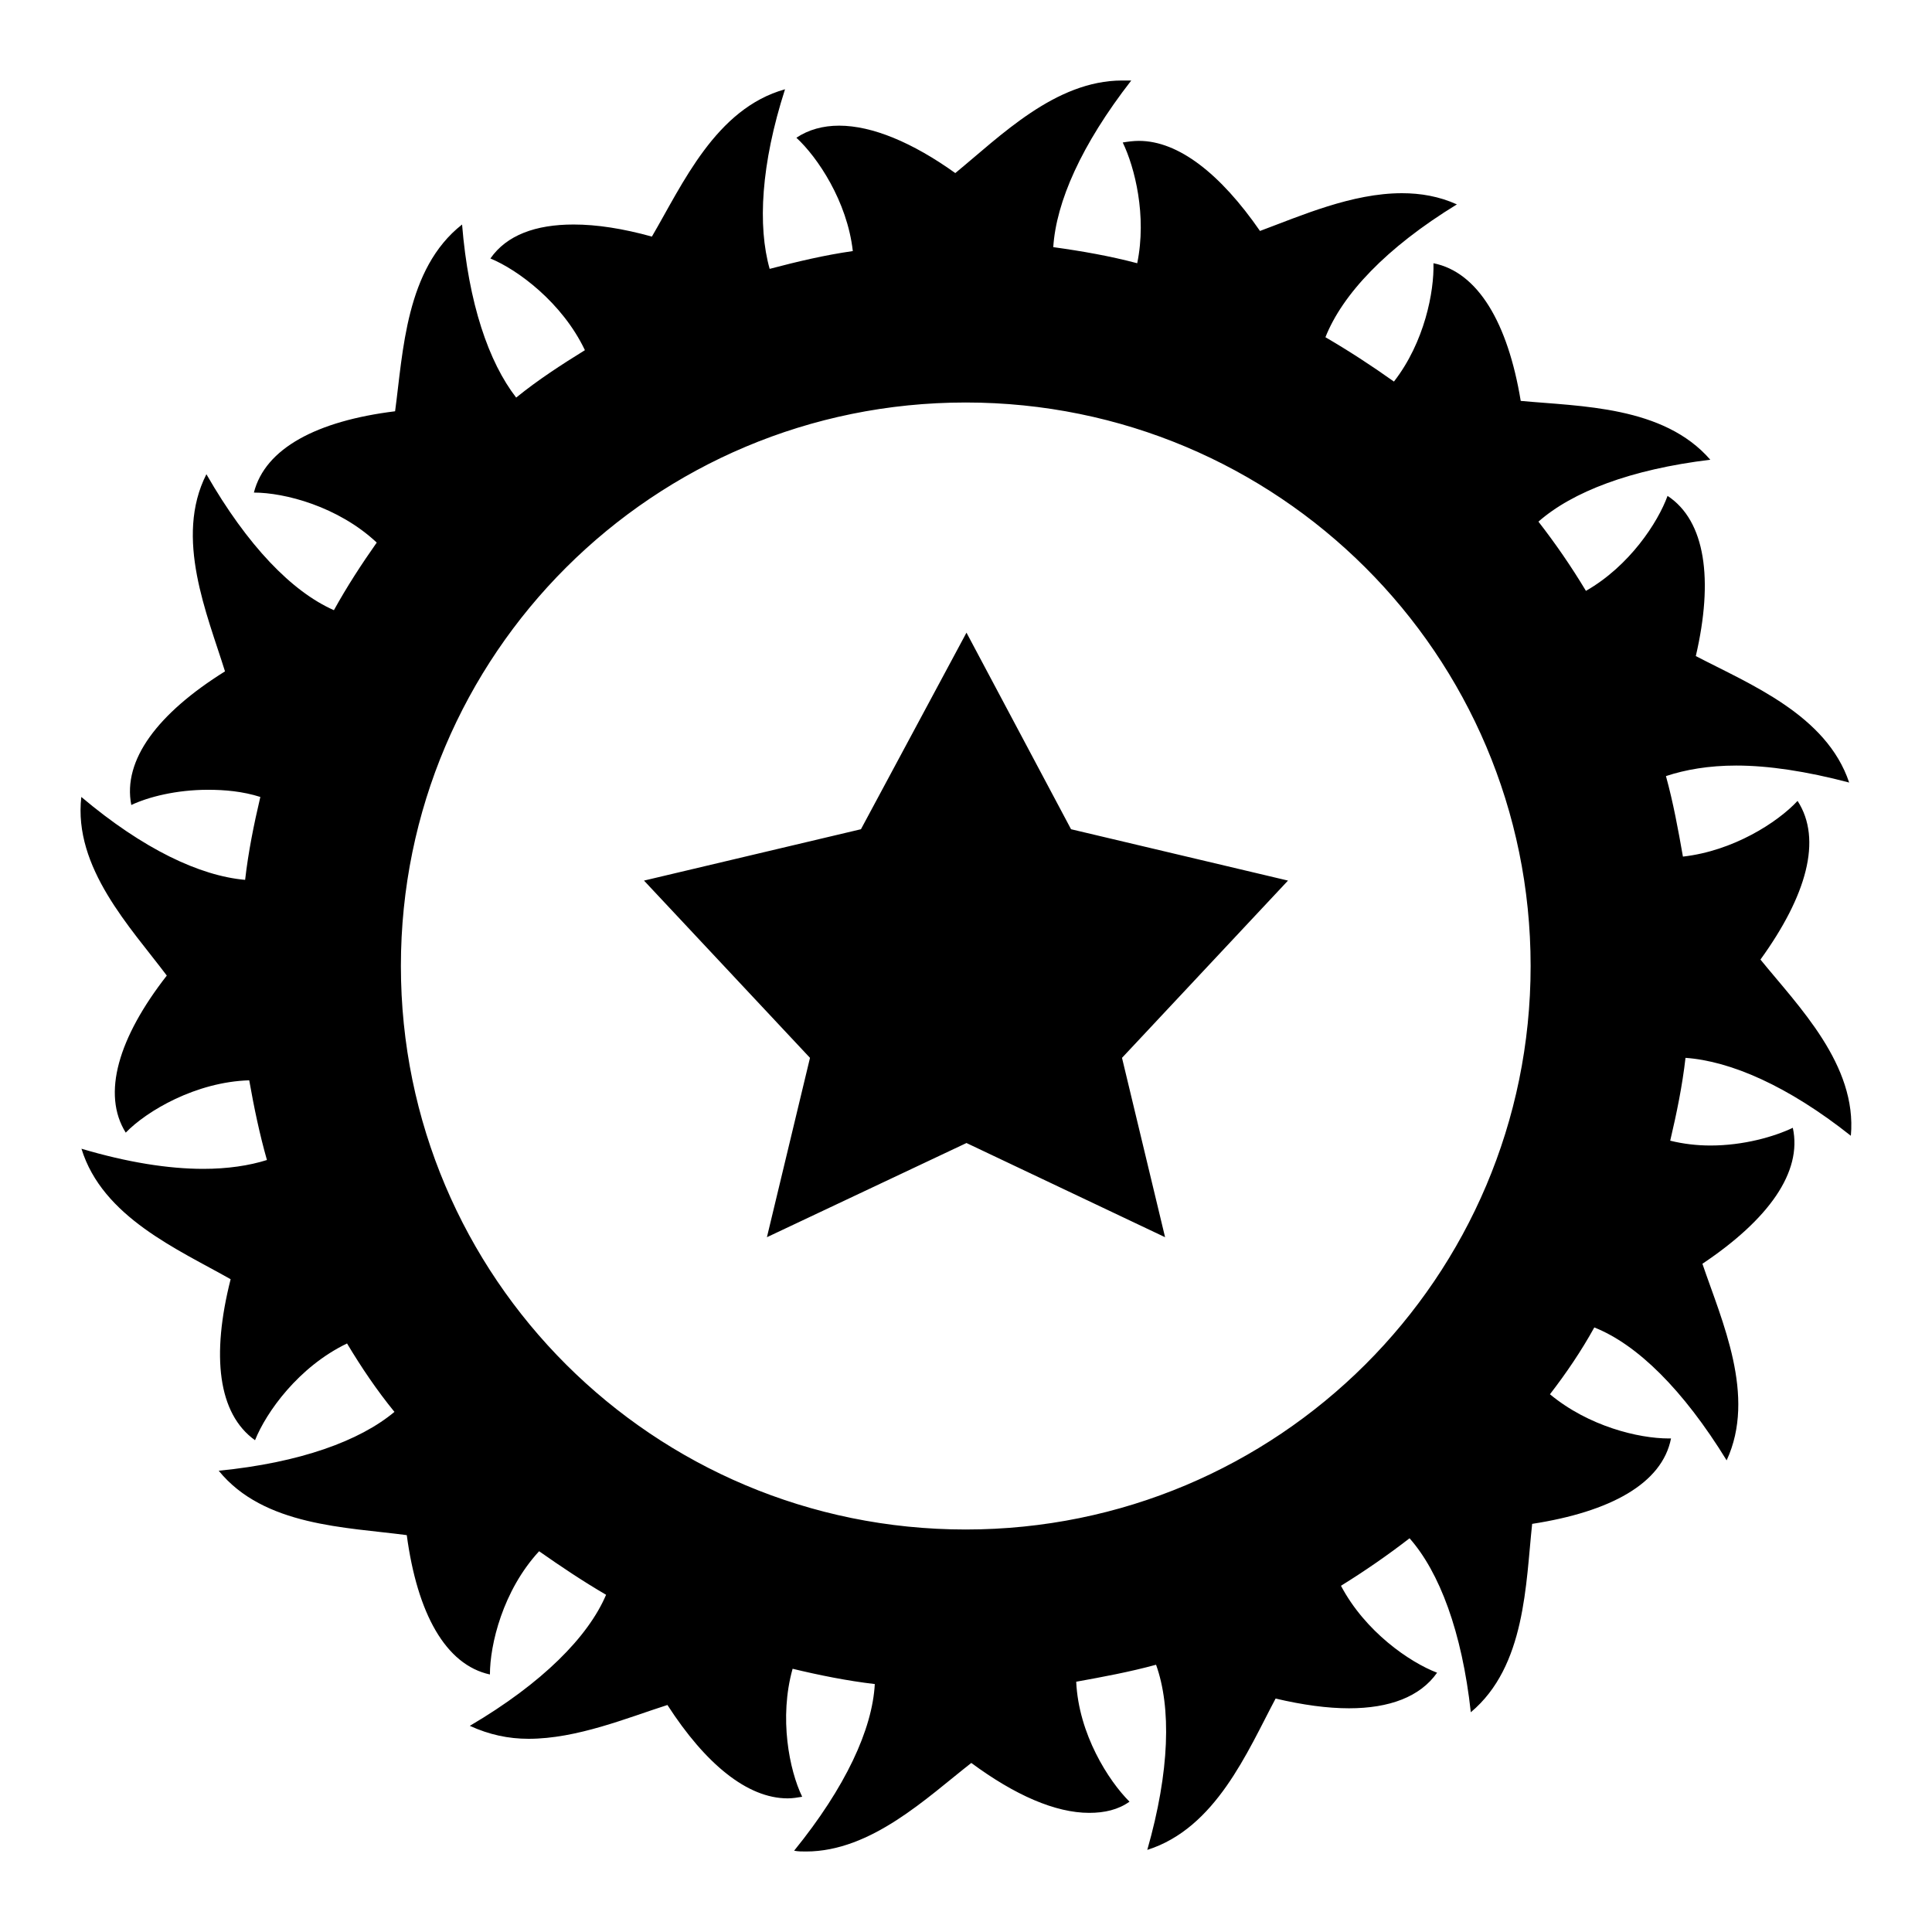 <?xml version="1.0"?><svg xmlns="http://www.w3.org/2000/svg"  viewBox="0 0 24 24" width="24px" height="24px">    <path d="M 13.941 1 C 13.109 1 12.428 1.69 11.867 2.15 C 11.336 1.77 10.835 1.561 10.424 1.561 C 10.223 1.561 10.043 1.611 9.893 1.711 C 10.154 1.951 10.524 2.499 10.594 3.119 C 10.243 3.169 9.902 3.25 9.561 3.34 C 9.411 2.81 9.452 2.039 9.752 1.109 C 8.89 1.349 8.479 2.289 8.098 2.939 C 7.737 2.839 7.415 2.789 7.125 2.789 C 6.654 2.789 6.293 2.921 6.092 3.211 C 6.433 3.351 6.985 3.76 7.266 4.35 C 6.975 4.53 6.683 4.719 6.412 4.939 C 6.071 4.499 5.82 3.769 5.74 2.789 C 5.039 3.339 5.008 4.369 4.908 5.109 C 3.936 5.229 3.294 5.569 3.154 6.119 C 3.535 6.119 4.199 6.29 4.68 6.74 C 4.49 7.01 4.308 7.29 4.148 7.58 C 3.627 7.35 3.075 6.781 2.564 5.891 C 2.163 6.681 2.574 7.63 2.795 8.34 C 1.962 8.86 1.521 9.44 1.631 10 C 1.842 9.9 2.191 9.811 2.582 9.811 C 2.793 9.811 3.013 9.83 3.234 9.9 C 3.154 10.24 3.085 10.58 3.045 10.93 C 2.483 10.88 1.781 10.55 1.01 9.9 C 0.91 10.78 1.621 11.519 2.072 12.119 C 1.471 12.889 1.262 13.59 1.562 14.07 C 1.823 13.8 2.434 13.44 3.096 13.42 C 3.156 13.76 3.225 14.09 3.316 14.41 C 3.095 14.48 2.826 14.52 2.525 14.52 C 2.094 14.52 1.584 14.44 1.012 14.27 C 1.273 15.12 2.213 15.521 2.865 15.891 C 2.624 16.841 2.707 17.561 3.168 17.891 C 3.308 17.541 3.709 16.979 4.311 16.689 C 4.491 16.989 4.68 17.269 4.9 17.539 C 4.469 17.899 3.729 18.17 2.717 18.27 C 3.278 18.96 4.301 18.97 5.053 19.07 C 5.183 20.04 5.534 20.681 6.086 20.801 C 6.086 20.431 6.245 19.76 6.697 19.27 C 6.968 19.46 7.238 19.641 7.529 19.811 C 7.308 20.331 6.738 20.909 5.836 21.439 C 6.077 21.549 6.315 21.6 6.566 21.6 C 7.167 21.6 7.79 21.34 8.291 21.18 C 8.762 21.91 9.283 22.34 9.785 22.34 C 9.845 22.34 9.905 22.33 9.965 22.32 C 9.805 21.99 9.675 21.34 9.846 20.73 C 10.177 20.81 10.526 20.88 10.867 20.92 C 10.837 21.48 10.506 22.2 9.865 22.99 C 9.911 23 9.962 23 10.012 23 C 10.824 23 11.515 22.33 12.066 21.9 C 12.607 22.3 13.11 22.52 13.531 22.52 C 13.721 22.52 13.891 22.481 14.031 22.381 C 13.77 22.121 13.399 21.541 13.369 20.891 C 13.7 20.831 14.031 20.77 14.361 20.68 C 14.551 21.21 14.532 22 14.252 22.98 C 15.104 22.71 15.495 21.76 15.846 21.1 C 16.187 21.18 16.488 21.221 16.758 21.221 C 17.259 21.221 17.641 21.079 17.852 20.779 C 17.511 20.649 16.959 20.269 16.658 19.699 C 16.949 19.519 17.239 19.319 17.51 19.109 C 17.881 19.529 18.161 20.27 18.271 21.27 C 18.953 20.7 18.953 19.67 19.033 18.93 C 20.005 18.78 20.648 18.429 20.758 17.869 L 20.729 17.869 C 20.358 17.869 19.736 17.72 19.254 17.32 C 19.455 17.06 19.645 16.78 19.805 16.49 C 20.336 16.7 20.908 17.261 21.449 18.141 C 21.82 17.341 21.389 16.409 21.148 15.699 C 21.97 15.149 22.391 14.56 22.271 14.01 C 22.04 14.12 21.66 14.23 21.248 14.23 C 21.079 14.23 20.909 14.21 20.748 14.17 C 20.828 13.83 20.898 13.491 20.938 13.141 C 21.498 13.181 22.21 13.489 22.992 14.109 C 23.072 13.229 22.34 12.5 21.869 11.92 C 22.44 11.13 22.641 10.429 22.33 9.949 C 22.079 10.219 21.528 10.571 20.906 10.641 C 20.846 10.301 20.786 9.971 20.695 9.641 C 20.936 9.561 21.227 9.51 21.568 9.51 C 21.969 9.51 22.44 9.581 22.971 9.721 C 22.69 8.881 21.738 8.5 21.066 8.15 C 21.287 7.2 21.186 6.47 20.715 6.16 C 20.595 6.49 20.243 7.03 19.701 7.34 C 19.521 7.04 19.321 6.75 19.111 6.48 C 19.532 6.11 20.254 5.831 21.246 5.711 C 20.665 5.041 19.633 5.05 18.891 4.98 C 18.731 4.01 18.359 3.38 17.807 3.27 C 17.817 3.62 17.697 4.25 17.316 4.74 C 17.035 4.54 16.756 4.359 16.465 4.189 C 16.675 3.659 17.216 3.079 18.098 2.539 C 17.877 2.439 17.647 2.4 17.416 2.4 C 16.794 2.4 16.163 2.679 15.652 2.869 C 15.161 2.159 14.639 1.75 14.148 1.75 C 14.078 1.75 14.008 1.76 13.947 1.77 C 14.097 2.08 14.248 2.68 14.127 3.27 C 13.786 3.18 13.445 3.12 13.084 3.07 C 13.12 2.51 13.431 1.8 14.053 1 L 13.941 1 z M 11.996 5 C 15.875 5 19.014 8.13 19.014 12 C 19.014 15.87 15.875 19 11.996 19 C 8.116 19 4.98 15.87 4.98 12 C 4.98 8.13 8.117 5 11.996 5 z M 12.006 7.859 L 10.695 10.301 L 8 10.939 L 10.062 13.141 L 9.527 15.369 L 12.006 14.199 L 14.473 15.369 L 13.938 13.141 L 16 10.939 L 13.305 10.301 L 12.006 7.859 z"/></svg>
